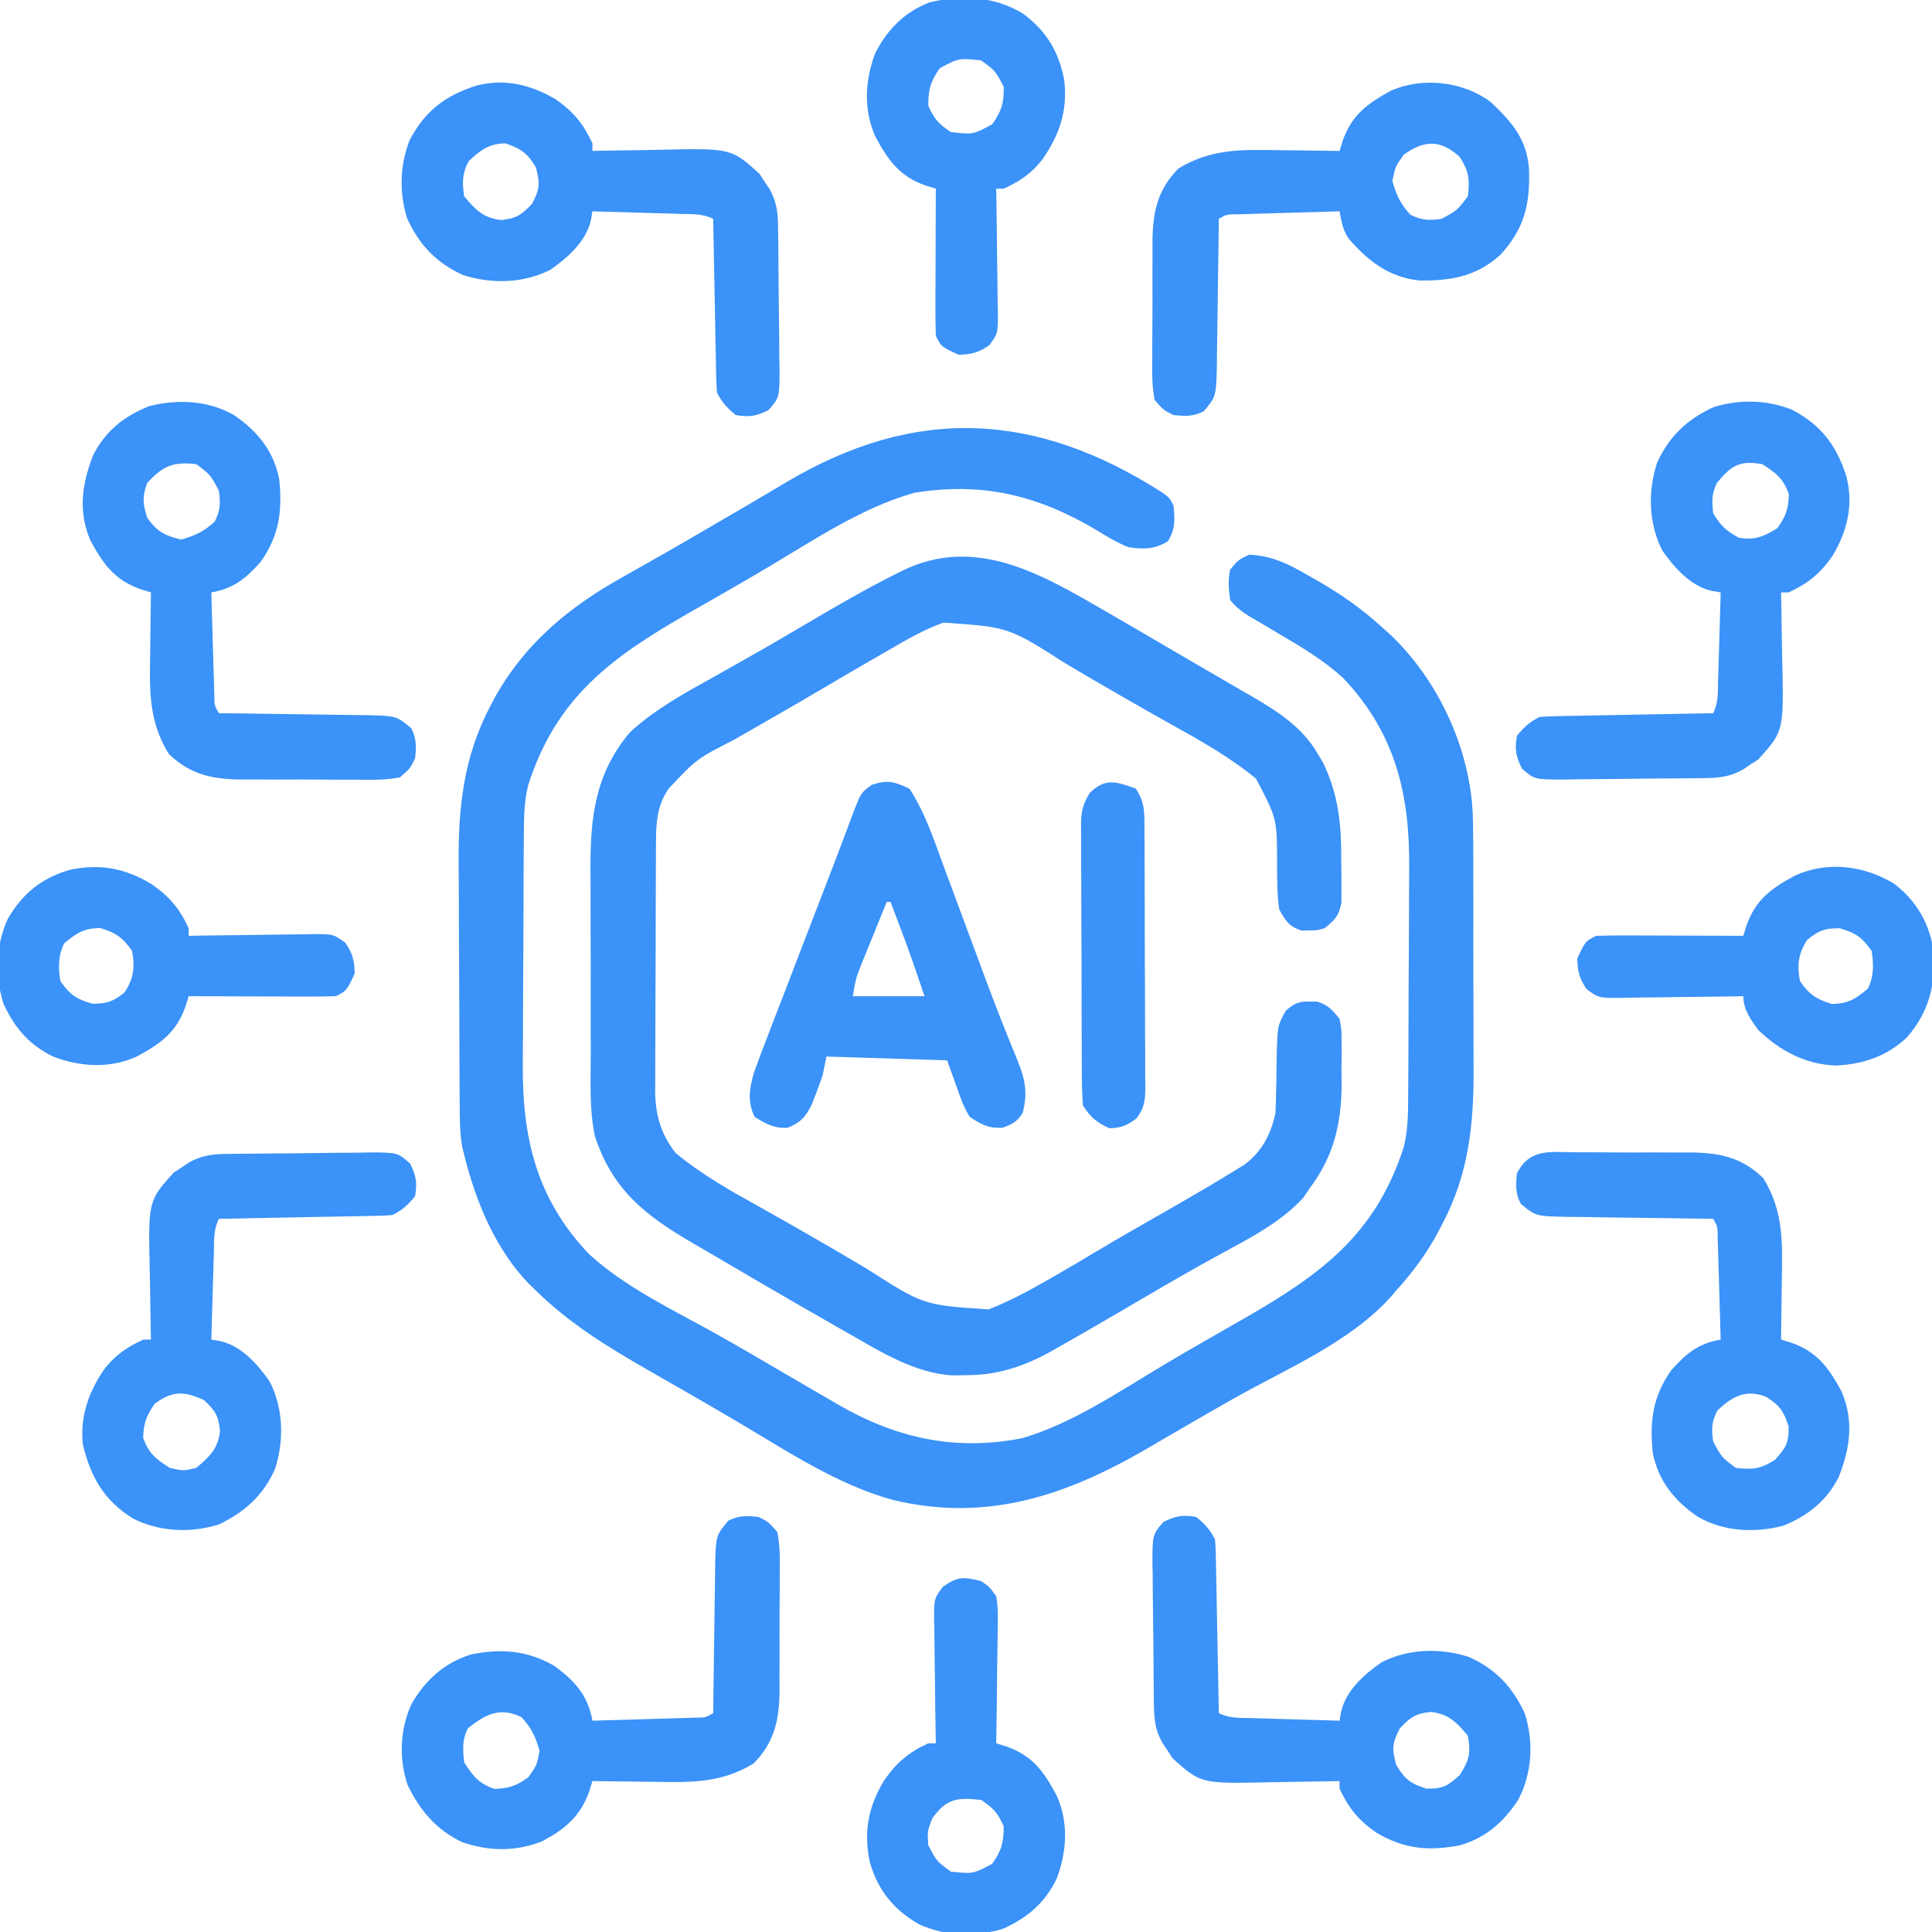<?xml version="1.0" encoding="UTF-8"?>
<svg version="1.1" xmlns="http://www.w3.org/2000/svg" width="512" height="512">
<path d="M0 0 C1.941 1.445 1.941 1.445 2.941 3.445 C3.293 7.244 3.468 9.589 1.441 12.883 C-2.03 15.052 -5.117 15.06 -9.059 14.445 C-12.192 13.17 -14.996 11.467 -17.871 9.695 C-33.324 0.625 -47.788 -2.841 -65.668 0.023 C-79.435 3.867 -91.999 12.305 -104.188 19.566 C-111.311 23.799 -118.515 27.895 -125.711 32.004 C-146.09 43.703 -160.614 54.25 -168.059 77.445 C-169.17 81.846 -169.22 86.174 -169.236 90.685 C-169.242 91.502 -169.249 92.319 -169.256 93.161 C-169.275 95.859 -169.287 98.556 -169.297 101.254 C-169.301 102.181 -169.305 103.107 -169.309 104.062 C-169.33 108.974 -169.344 113.885 -169.354 118.797 C-169.365 123.836 -169.399 128.876 -169.439 133.916 C-169.465 137.818 -169.473 141.721 -169.477 145.624 C-169.482 147.48 -169.493 149.335 -169.512 151.191 C-169.698 170.84 -165.948 187.159 -151.914 201.836 C-142.193 210.719 -129.642 216.58 -118.223 222.969 C-111.954 226.486 -105.756 230.117 -99.559 233.758 C-95.729 235.994 -91.896 238.223 -88.059 240.445 C-87.295 240.888 -86.531 241.332 -85.744 241.788 C-70.295 250.672 -54.798 254.041 -37.121 250.57 C-23.875 246.673 -11.64 238.325 0.141 231.289 C7.237 227.061 14.421 222.982 21.594 218.886 C41.973 207.188 56.497 196.641 63.941 173.445 C65.053 169.045 65.103 164.717 65.118 160.205 C65.128 158.98 65.128 158.98 65.138 157.729 C65.158 155.032 65.17 152.334 65.18 149.637 C65.184 148.71 65.188 147.783 65.192 146.828 C65.213 141.917 65.227 137.005 65.237 132.094 C65.248 127.054 65.282 122.015 65.322 116.975 C65.348 113.072 65.356 109.169 65.36 105.267 C65.365 103.411 65.376 101.555 65.395 99.7 C65.581 80.037 61.808 63.82 47.848 49.082 C42.7 44.412 36.919 40.95 30.941 37.445 C29.045 36.321 27.149 35.196 25.254 34.07 C24.487 33.629 23.72 33.189 22.93 32.734 C20.931 31.438 19.428 30.309 17.941 28.445 C17.548 25.35 17.318 23.402 17.941 20.445 C20.004 17.883 20.004 17.883 22.941 16.445 C29.125 16.692 33.519 18.996 38.754 22.008 C39.548 22.458 40.342 22.909 41.16 23.373 C47.227 26.883 52.758 30.706 57.941 35.445 C58.995 36.379 58.995 36.379 60.07 37.332 C72.893 49.327 81.389 67.432 82.232 84.983 C82.39 90.28 82.386 95.576 82.375 100.875 C82.38 102.838 82.385 104.802 82.391 106.765 C82.4 110.861 82.397 114.958 82.387 119.054 C82.376 124.264 82.396 129.473 82.425 134.683 C82.444 138.733 82.443 142.782 82.438 146.832 C82.438 148.751 82.444 150.67 82.456 152.589 C82.538 167.249 81.19 180.556 74.191 193.758 C73.678 194.753 73.678 194.753 73.155 195.767 C70.069 201.561 66.367 206.594 61.941 211.445 C61.424 212.054 60.908 212.662 60.375 213.289 C49.481 225.302 32.456 232.376 18.504 240.28 C14.245 242.696 10.002 245.14 5.77 247.602 C5.191 247.937 4.613 248.273 4.017 248.619 C1.282 250.208 -1.451 251.8 -4.181 253.397 C-25.555 265.808 -46.55 272.918 -71.434 266.945 C-86.271 262.864 -99.474 253.998 -112.594 246.25 C-117.044 243.623 -121.509 241.024 -125.992 238.453 C-126.568 238.122 -127.145 237.791 -127.739 237.451 C-130.513 235.859 -133.288 234.269 -136.066 232.683 C-146.944 226.438 -157.069 220.265 -166.059 211.445 C-166.998 210.542 -166.998 210.542 -167.957 209.621 C-176.844 200.352 -182.028 187.74 -185.059 175.445 C-185.234 174.74 -185.41 174.034 -185.591 173.307 C-186.215 169.489 -186.223 165.712 -186.236 161.854 C-186.242 161 -186.249 160.145 -186.256 159.265 C-186.275 156.442 -186.287 153.62 -186.297 150.797 C-186.301 149.827 -186.305 148.858 -186.309 147.859 C-186.33 142.719 -186.344 137.58 -186.354 132.44 C-186.365 127.167 -186.399 121.895 -186.439 116.622 C-186.465 112.538 -186.473 108.454 -186.477 104.37 C-186.482 102.429 -186.493 100.487 -186.512 98.546 C-186.648 83.515 -185.229 69.982 -178.059 56.445 C-177.64 55.649 -177.221 54.852 -176.789 54.031 C-168.798 39.81 -157.09 30.211 -143.059 22.383 C-141.324 21.399 -139.59 20.415 -137.856 19.431 C-136.674 18.759 -135.491 18.09 -134.307 17.421 C-128.377 14.071 -122.498 10.637 -116.621 7.195 C-114.647 6.046 -112.673 4.896 -110.699 3.746 C-107.051 1.618 -103.417 -0.531 -99.793 -2.699 C-65.343 -23.204 -33.399 -21.403 0 0 Z " fill="#3b92f8" transform="translate(308.059,130.555)"/>
<path d="M0 0 C0.926 0.535 1.851 1.07 2.805 1.621 C8.858 5.123 14.894 8.654 20.923 12.198 C24.001 14.001 27.088 15.789 30.176 17.574 C32.138 18.716 34.1 19.858 36.062 21 C36.96 21.515 37.858 22.031 38.782 22.562 C45.693 26.604 52.164 30.733 56.25 37.812 C56.709 38.582 57.168 39.352 57.641 40.145 C61.821 48.926 62.493 56.596 62.438 66.312 C62.457 67.574 62.477 68.835 62.498 70.135 C62.497 71.949 62.497 71.949 62.496 73.801 C62.498 74.896 62.5 75.99 62.502 77.118 C61.887 80.647 60.778 81.814 58 84 C56 84.566 56 84.566 54 84.562 C53.01 84.595 53.01 84.595 52 84.629 C48.596 83.558 47.738 82.119 46 79 C45.441 75.066 45.44 71.156 45.438 67.188 C45.44 54.982 45.44 54.982 39.875 44.375 C32.981 38.68 25.233 34.327 17.438 30 C8.026 24.736 -1.306 19.352 -10.578 13.846 C-25.733 4.174 -25.733 4.174 -43 3 C-47.986 4.797 -52.439 7.341 -57 10 C-57.84 10.483 -58.681 10.966 -59.547 11.464 C-64.53 14.33 -69.494 17.228 -74.445 20.148 C-78.988 22.826 -83.545 25.476 -88.117 28.102 C-88.705 28.439 -89.292 28.777 -89.898 29.125 C-92.746 30.761 -95.595 32.394 -98.446 34.025 C-108.369 39.105 -108.369 39.105 -115.812 47 C-116.211 47.66 -116.609 48.32 -117.02 49 C-119.171 53.389 -119.153 57.676 -119.161 62.487 C-119.166 63.236 -119.171 63.984 -119.176 64.756 C-119.191 67.228 -119.198 69.7 -119.203 72.172 C-119.209 73.896 -119.215 75.62 -119.22 77.344 C-119.231 80.958 -119.237 84.573 -119.24 88.188 C-119.246 92.805 -119.27 97.423 -119.298 102.04 C-119.317 105.602 -119.322 109.164 -119.324 112.727 C-119.327 114.428 -119.335 116.13 -119.348 117.831 C-119.365 120.219 -119.363 122.607 -119.356 124.995 C-119.366 125.689 -119.375 126.384 -119.384 127.099 C-119.331 133.386 -117.83 138.74 -113.875 143.625 C-106.981 149.32 -99.233 153.673 -91.438 158 C-82.026 163.264 -72.694 168.648 -63.422 174.154 C-48.259 183.884 -48.259 183.884 -31 185 C-25.384 182.803 -20.216 180.009 -15 177 C-14.355 176.631 -13.71 176.262 -13.045 175.881 C-9.646 173.925 -6.271 171.93 -2.906 169.914 C4.221 165.655 11.443 161.558 18.652 157.441 C23.84 154.463 29 151.442 34.094 148.305 C35.4 147.502 35.4 147.502 36.732 146.683 C41.374 143.238 43.843 138.582 45 133 C45.1 131.18 45.154 129.358 45.176 127.535 C45.2 126.488 45.223 125.44 45.248 124.361 C45.291 122.166 45.322 119.971 45.342 117.775 C45.552 109.803 45.552 109.803 47.793 105.781 C50.122 103.902 51.051 103.34 54 103.438 C54.66 103.436 55.32 103.435 56 103.434 C58.92 104.26 60.096 105.658 62 108 C62.518 110.85 62.518 110.85 62.531 114.129 C62.539 115.93 62.539 115.93 62.547 117.768 C62.531 119.02 62.516 120.272 62.5 121.562 C62.523 123.4 62.523 123.4 62.547 125.275 C62.502 135.762 60.439 144.549 54 153 C53.196 154.207 53.196 154.207 52.375 155.438 C46.074 162.236 37.629 166.42 29.582 170.815 C22.983 174.424 16.486 178.192 10 182 C2.708 186.266 -4.583 190.531 -11.938 194.688 C-12.628 195.085 -13.318 195.483 -14.029 195.893 C-21.415 200.029 -28.374 202.429 -36.875 202.438 C-38.151 202.457 -39.427 202.476 -40.742 202.496 C-50.564 201.81 -59.35 196.426 -67.688 191.625 C-68.761 191.015 -69.835 190.405 -70.941 189.777 C-74.301 187.862 -77.652 185.934 -81 184 C-82.609 183.072 -82.609 183.072 -84.25 182.125 C-90.304 178.626 -96.343 175.099 -102.368 171.548 C-104.771 170.135 -107.179 168.732 -109.59 167.332 C-121.997 160.087 -130.707 153.318 -135.351 139.067 C-136.865 131.914 -136.449 124.415 -136.434 117.133 C-136.438 115.289 -136.443 113.445 -136.449 111.601 C-136.458 107.746 -136.456 103.891 -136.446 100.037 C-136.435 95.122 -136.455 90.208 -136.484 85.294 C-136.502 81.488 -136.502 77.682 -136.496 73.876 C-136.496 72.066 -136.502 70.255 -136.515 68.444 C-136.596 54.684 -135.3 42.925 -126 32 C-119.43 25.977 -111.678 21.749 -103.938 17.438 C-101.44 16.033 -98.945 14.624 -96.449 13.215 C-95.823 12.863 -95.197 12.51 -94.553 12.147 C-89.423 9.255 -84.345 6.281 -79.275 3.286 C-71.534 -1.285 -63.789 -5.784 -55.75 -9.812 C-55.112 -10.132 -54.474 -10.452 -53.817 -10.781 C-34.392 -20.253 -16.805 -9.734 0 0 Z " fill="#3b92f8" transform="translate(293,162)"/>
<path d="M0 0 C7.793 4.118 11.824 9.437 14.469 17.805 C16.347 25.34 14.689 32.04 10.836 38.648 C7.546 43.381 4.354 46.024 -0.875 48.438 C-1.535 48.438 -2.195 48.438 -2.875 48.438 C-2.844 49.813 -2.844 49.813 -2.812 51.216 C-2.743 54.664 -2.693 58.112 -2.655 61.56 C-2.635 63.044 -2.608 64.528 -2.573 66.011 C-2.134 85.186 -2.134 85.186 -8.91 92.691 C-9.914 93.339 -9.914 93.339 -10.938 94 C-11.609 94.455 -12.281 94.91 -12.973 95.379 C-16.321 97.242 -19.076 97.576 -22.834 97.63 C-23.842 97.646 -24.85 97.662 -25.888 97.679 C-30.482 97.724 -35.077 97.765 -39.671 97.788 C-42.097 97.804 -44.523 97.832 -46.948 97.87 C-50.444 97.924 -53.938 97.946 -57.434 97.961 C-59.062 97.995 -59.062 97.995 -60.723 98.03 C-68.22 98.008 -68.22 98.008 -71.559 95.096 C-73.164 91.853 -73.483 90.01 -72.875 86.438 C-71.008 84.135 -69.519 82.759 -66.875 81.438 C-65.395 81.32 -63.91 81.261 -62.425 81.232 C-61.504 81.212 -60.584 81.192 -59.635 81.172 C-58.639 81.155 -57.643 81.138 -56.617 81.121 C-55.599 81.1 -54.581 81.08 -53.532 81.058 C-50.271 80.993 -47.011 80.934 -43.75 80.875 C-41.543 80.832 -39.336 80.788 -37.129 80.744 C-31.711 80.637 -26.293 80.535 -20.875 80.438 C-19.425 77.538 -19.654 74.914 -19.559 71.68 C-19.538 71.017 -19.517 70.354 -19.496 69.67 C-19.43 67.551 -19.371 65.432 -19.312 63.312 C-19.269 61.876 -19.226 60.44 -19.182 59.004 C-19.075 55.482 -18.973 51.96 -18.875 48.438 C-19.652 48.304 -20.429 48.171 -21.23 48.033 C-26.825 46.773 -31.149 41.917 -34.344 37.328 C-37.992 30.188 -38.208 21.72 -35.75 14.125 C-32.578 7.08 -27.735 2.512 -20.719 -0.68 C-13.89 -2.8 -6.667 -2.612 0 0 Z M-19.875 19.438 C-21.302 22.291 -21.185 24.272 -20.875 27.438 C-18.952 30.691 -17.396 32.16 -14.062 33.938 C-9.71 34.62 -7.62 33.698 -3.875 31.438 C-1.598 28.235 -0.892 26.295 -0.812 22.375 C-2.298 18.267 -4.203 16.75 -7.875 14.438 C-13.842 13.391 -16.133 14.815 -19.875 19.438 Z " fill="#3b92f8" transform="translate(474.875,108.562)"/>
<path d="M0 0 C4.733 3.29 7.376 6.482 9.789 11.711 C9.789 12.371 9.789 13.031 9.789 13.711 C10.706 13.69 11.623 13.669 12.568 13.647 C16.016 13.579 19.463 13.529 22.912 13.491 C24.395 13.471 25.879 13.444 27.363 13.409 C46.538 12.97 46.538 12.97 54.043 19.746 C54.475 20.415 54.907 21.084 55.352 21.773 C55.807 22.445 56.262 23.117 56.73 23.809 C58.593 27.157 58.927 29.912 58.982 33.67 C58.998 34.678 59.014 35.686 59.031 36.724 C59.075 41.318 59.116 45.913 59.139 50.507 C59.156 52.933 59.183 55.359 59.221 57.784 C59.276 61.28 59.298 64.774 59.312 68.27 C59.335 69.355 59.358 70.441 59.381 71.559 C59.36 79.056 59.36 79.056 56.448 82.395 C53.204 84 51.361 84.319 47.789 83.711 C45.486 81.844 44.111 80.354 42.789 77.711 C42.671 76.231 42.612 74.746 42.584 73.261 C42.554 71.88 42.554 71.88 42.523 70.471 C42.507 69.475 42.49 68.479 42.473 67.453 C42.452 66.435 42.431 65.417 42.41 64.368 C42.344 61.107 42.285 57.847 42.227 54.586 C42.183 52.379 42.14 50.172 42.096 47.965 C41.988 42.547 41.887 37.129 41.789 31.711 C38.89 30.261 36.266 30.49 33.031 30.395 C32.037 30.363 32.037 30.363 31.022 30.332 C28.903 30.266 26.783 30.207 24.664 30.148 C23.228 30.105 21.792 30.062 20.355 30.018 C16.833 29.91 13.311 29.809 9.789 29.711 C9.656 30.488 9.522 31.265 9.385 32.066 C8.125 37.661 3.268 41.985 -1.32 45.18 C-8.461 48.828 -16.929 49.044 -24.523 46.586 C-31.568 43.414 -36.137 38.571 -39.328 31.555 C-41.448 24.725 -41.261 17.503 -38.648 10.836 C-34.53 3.043 -29.211 -0.988 -20.844 -3.633 C-13.309 -5.511 -6.608 -3.853 0 0 Z M-23.023 16.461 C-24.774 19.779 -24.729 22.017 -24.211 25.711 C-21.233 29.316 -19.089 31.502 -14.398 32.023 C-10.383 31.63 -8.969 30.622 -6.211 27.711 C-4.152 23.85 -4.057 22.279 -5.211 18.023 C-7.507 14.22 -9.072 13.177 -13.211 11.711 C-17.524 11.711 -19.966 13.509 -23.023 16.461 Z " fill="#3b92f8" transform="translate(147.211,26.289)"/>
<path d="M0 0 C2.303 1.867 3.678 3.356 5 6 C5.118 7.48 5.177 8.965 5.205 10.45 C5.225 11.371 5.245 12.291 5.266 13.24 C5.282 14.236 5.299 15.232 5.316 16.258 C5.337 17.276 5.358 18.294 5.379 19.343 C5.445 22.604 5.504 25.864 5.562 29.125 C5.606 31.332 5.649 33.539 5.693 35.746 C5.801 41.164 5.902 46.582 6 52 C8.899 53.45 11.523 53.221 14.758 53.316 C15.421 53.337 16.084 53.358 16.767 53.379 C18.886 53.445 21.006 53.504 23.125 53.562 C24.561 53.606 25.997 53.649 27.434 53.693 C30.956 53.8 34.478 53.902 38 54 C38.133 53.223 38.267 52.446 38.404 51.645 C39.664 46.05 44.521 41.726 49.109 38.531 C56.25 34.883 64.718 34.667 72.312 37.125 C79.358 40.297 83.926 45.14 87.117 52.156 C89.485 59.783 89.035 67.899 85.328 75 C81.398 80.918 76.891 84.933 70 87 C61.64 88.626 55.174 88.047 47.805 83.707 C43.053 80.437 40.414 77.23 38 72 C38 71.34 38 70.68 38 70 C37.083 70.021 36.166 70.042 35.221 70.063 C31.773 70.132 28.326 70.182 24.877 70.22 C23.394 70.24 21.91 70.267 20.426 70.302 C1.251 70.741 1.251 70.741 -6.254 63.965 C-6.686 63.296 -7.118 62.627 -7.562 61.938 C-8.245 60.93 -8.245 60.93 -8.941 59.902 C-10.804 56.554 -11.138 53.799 -11.193 50.041 C-11.209 49.033 -11.225 48.025 -11.242 46.987 C-11.286 42.393 -11.327 37.798 -11.35 33.204 C-11.367 30.778 -11.394 28.352 -11.432 25.927 C-11.487 22.431 -11.509 18.937 -11.523 15.441 C-11.546 14.356 -11.569 13.27 -11.592 12.152 C-11.571 4.655 -11.571 4.655 -8.659 1.316 C-5.415 -0.289 -3.572 -0.608 0 0 Z M54 56 C51.941 59.86 51.846 61.432 53 65.688 C55.331 69.547 56.725 70.659 61 72 C65.324 72.088 66.657 71.313 69.875 68.375 C72.37 64.412 72.835 62.593 72 58 C69.022 54.395 66.878 52.209 62.188 51.688 C58.172 52.081 56.758 53.089 54 56 Z " fill="#3b92f8" transform="translate(317,402)"/>
<path d="M0 0 C2.66 1.315 2.66 1.315 5 4 C5.759 7.748 5.676 11.453 5.629 15.266 C5.631 16.373 5.634 17.48 5.636 18.621 C5.635 20.965 5.622 23.308 5.597 25.652 C5.563 29.223 5.576 32.792 5.596 36.363 C5.589 38.643 5.579 40.923 5.566 43.203 C5.574 44.796 5.574 44.796 5.581 46.42 C5.462 54.042 4.162 59.75 -1.25 65.312 C-10.097 70.741 -18.486 70.362 -28.5 70.188 C-30.005 70.172 -31.51 70.159 -33.016 70.146 C-36.677 70.114 -40.339 70.062 -44 70 C-44.287 70.927 -44.575 71.854 -44.871 72.809 C-47.186 79.352 -51.449 82.929 -57.48 86.02 C-64.513 88.756 -71.564 88.617 -78.645 86.141 C-85.474 82.834 -89.765 77.728 -93 71 C-95.313 64.06 -95.014 56.201 -91.938 49.562 C-88.277 43.229 -83.318 38.732 -76.293 36.477 C-68.336 34.823 -61.376 35.338 -54.266 39.375 C-48.735 43.342 -45.194 47.264 -44 54 C-39.764 53.882 -35.528 53.758 -31.292 53.628 C-29.851 53.584 -28.41 53.543 -26.968 53.503 C-24.898 53.445 -22.828 53.381 -20.758 53.316 C-18.888 53.261 -18.888 53.261 -16.981 53.205 C-14.074 53.197 -14.074 53.197 -12 52 C-11.991 51.152 -11.991 51.152 -11.982 50.287 C-11.918 44.398 -11.834 38.51 -11.738 32.621 C-11.704 30.424 -11.676 28.228 -11.654 26.031 C-11.62 22.87 -11.568 19.711 -11.512 16.551 C-11.505 15.57 -11.499 14.59 -11.492 13.58 C-11.307 4.95 -11.307 4.95 -8 1 C-5.147 -0.427 -3.165 -0.31 0 0 Z M-77 56 C-78.575 59.149 -78.348 61.52 -78 65 C-75.688 68.672 -74.171 70.577 -70.062 72.062 C-66.143 71.983 -64.202 71.277 -61 69 C-58.748 65.828 -58.748 65.828 -58 62 C-59.055 58.276 -60.17 55.887 -62.812 53.062 C-68.516 50.292 -72.305 52.288 -77 56 Z " fill="#3b92f8" transform="translate(201,402)"/>
<path d="M0 0 C6.193 4.197 10.524 9.511 12 17 C12.866 25.434 12.005 32.022 7 39 C2.983 43.438 -0.071 45.949 -6 47 C-5.882 51.236 -5.758 55.472 -5.628 59.708 C-5.584 61.149 -5.543 62.59 -5.503 64.032 C-5.445 66.102 -5.381 68.172 -5.316 70.242 C-5.261 72.112 -5.261 72.112 -5.205 74.019 C-5.197 76.926 -5.197 76.926 -4 79 C-3.152 79.009 -3.152 79.009 -2.287 79.018 C3.602 79.082 9.49 79.166 15.379 79.262 C17.576 79.296 19.772 79.324 21.969 79.346 C25.13 79.38 28.289 79.432 31.449 79.488 C32.43 79.495 33.41 79.501 34.42 79.508 C43.05 79.693 43.05 79.693 47 83 C48.427 85.853 48.31 87.835 48 91 C46.685 93.66 46.685 93.66 44 96 C40.252 96.759 36.547 96.676 32.734 96.629 C31.627 96.631 30.52 96.634 29.379 96.636 C27.035 96.635 24.692 96.622 22.348 96.597 C18.777 96.563 15.208 96.576 11.637 96.596 C9.357 96.589 7.077 96.579 4.797 96.566 C3.204 96.574 3.204 96.574 1.58 96.581 C-6.042 96.462 -11.75 95.162 -17.312 89.75 C-22.741 80.903 -22.362 72.514 -22.188 62.5 C-22.172 60.995 -22.159 59.49 -22.146 57.984 C-22.114 54.323 -22.062 50.661 -22 47 C-22.927 46.713 -23.854 46.425 -24.809 46.129 C-31.648 43.71 -34.679 39.422 -38.02 33.281 C-41.337 25.563 -40.311 18.276 -37.32 10.652 C-34.155 4.294 -29.079 0.252 -22.523 -2.344 C-15.008 -4.298 -6.803 -3.908 0 0 Z M-23 18 C-24.336 21.694 -24.174 23.445 -23 27.188 C-20.359 30.901 -18.407 31.898 -14 33 C-10.276 31.945 -7.887 30.83 -5.062 28.188 C-3.598 25.173 -3.535 23.323 -4 20 C-6.276 15.775 -6.276 15.775 -10 13 C-16.093 12.297 -18.862 13.468 -23 18 Z " fill="#3b92f8" transform="translate(62,110)"/>
<path d="M0 0 C1.661 -0.004 1.661 -0.004 3.356 -0.007 C5.699 -0.006 8.043 0.007 10.386 0.032 C13.958 0.066 17.526 0.053 21.098 0.033 C23.378 0.04 25.658 0.05 27.938 0.062 C29.53 0.055 29.53 0.055 31.155 0.047 C38.776 0.167 44.484 1.467 50.047 6.879 C55.475 15.725 55.097 24.115 54.922 34.129 C54.907 35.634 54.893 37.139 54.881 38.645 C54.848 42.306 54.796 45.968 54.734 49.629 C56.125 50.06 56.125 50.06 57.543 50.5 C64.382 52.919 67.413 57.207 70.754 63.348 C74.071 71.066 73.045 78.353 70.055 85.977 C66.889 92.335 61.813 96.377 55.258 98.973 C47.742 100.927 39.537 100.537 32.734 96.629 C26.541 92.432 22.21 87.118 20.734 79.629 C19.869 71.194 20.729 64.607 25.734 57.629 C29.751 53.191 32.806 50.68 38.734 49.629 C38.616 45.393 38.492 41.157 38.362 36.921 C38.319 35.48 38.277 34.039 38.237 32.597 C38.179 30.527 38.116 28.457 38.051 26.387 C37.996 24.517 37.996 24.517 37.94 22.61 C37.931 19.703 37.931 19.703 36.734 17.629 C36.169 17.623 35.604 17.617 35.022 17.611 C29.133 17.547 23.244 17.463 17.356 17.366 C15.159 17.333 12.962 17.305 10.765 17.282 C7.605 17.249 4.445 17.197 1.285 17.141 C0.305 17.134 -0.676 17.128 -1.686 17.121 C-10.315 16.936 -10.315 16.936 -14.266 13.629 C-15.692 10.776 -15.576 8.794 -15.266 5.629 C-11.969 -1.037 -6.582 -0.082 0 0 Z M37.859 68.441 C36.31 71.453 36.265 73.274 36.734 76.629 C39.01 80.854 39.01 80.854 42.734 83.629 C47.232 84.148 49.23 83.946 53.109 81.504 C56.047 78.286 56.823 76.952 56.734 72.629 C55.375 68.55 54.362 67.013 50.672 64.754 C45.473 62.763 41.82 64.613 37.859 68.441 Z " fill="#3b92f8" transform="translate(417.266,305.371)"/>
<path d="M0 0 C1.008 -0.016 2.016 -0.032 3.054 -0.049 C7.649 -0.093 12.243 -0.134 16.837 -0.157 C19.263 -0.174 21.689 -0.201 24.115 -0.239 C27.61 -0.294 31.104 -0.316 34.6 -0.331 C36.228 -0.365 36.228 -0.365 37.889 -0.399 C45.387 -0.378 45.387 -0.378 48.725 2.534 C50.331 5.778 50.649 7.621 50.041 11.193 C48.174 13.496 46.685 14.871 44.041 16.193 C42.561 16.311 41.076 16.37 39.592 16.398 C38.671 16.418 37.75 16.438 36.801 16.459 C35.805 16.475 34.809 16.492 33.783 16.509 C32.256 16.54 32.256 16.54 30.698 16.572 C27.438 16.638 24.177 16.697 20.916 16.755 C18.709 16.799 16.502 16.842 14.295 16.886 C8.877 16.993 3.459 17.095 -1.959 17.193 C-3.408 20.092 -3.18 22.716 -3.275 25.951 C-3.296 26.614 -3.317 27.277 -3.338 27.96 C-3.404 30.079 -3.462 32.198 -3.521 34.318 C-3.564 35.754 -3.608 37.19 -3.652 38.626 C-3.759 42.148 -3.86 45.671 -3.959 49.193 C-3.182 49.326 -2.404 49.46 -1.604 49.597 C3.991 50.857 8.315 55.714 11.51 60.302 C15.158 67.443 15.374 75.911 12.916 83.505 C9.788 90.537 4.875 94.903 -1.959 98.193 C-9.471 100.549 -17.95 100.146 -24.927 96.505 C-32.451 91.644 -35.803 85.842 -37.959 77.193 C-38.864 69.692 -36.468 63.007 -32.209 56.88 C-29.231 53.15 -26.278 51.186 -21.959 49.193 C-21.299 49.193 -20.639 49.193 -19.959 49.193 C-19.98 48.276 -20.001 47.359 -20.022 46.414 C-20.091 42.966 -20.141 39.519 -20.178 36.07 C-20.198 34.586 -20.226 33.103 -20.26 31.619 C-20.7 12.444 -20.7 12.444 -13.924 4.939 C-13.255 4.507 -12.586 4.075 -11.896 3.63 C-11.225 3.175 -10.553 2.72 -9.861 2.251 C-6.513 0.388 -3.757 0.054 0 0 Z M-18.959 66.193 C-21.162 69.391 -21.942 71.373 -22.021 75.255 C-20.535 79.363 -18.631 80.881 -14.959 83.193 C-11.416 84.026 -11.416 84.026 -7.959 83.193 C-4.354 80.215 -2.167 78.071 -1.646 73.38 C-2.043 69.336 -2.984 67.939 -5.959 65.193 C-11.279 62.828 -14.2 62.732 -18.959 66.193 Z " fill="#3b92f8" transform="translate(59.959,305.807)"/>
<path d="M0 0 C5.645 5.274 9.614 9.87 10.207 17.754 C10.52 27.022 9.011 33.563 2.68 40.461 C-3.673 46.282 -10.477 47.438 -18.832 47.336 C-26.979 46.472 -32.527 42.126 -37.723 36.062 C-39.181 33.707 -39.52 31.707 -40 29 C-44.236 29.118 -48.472 29.242 -52.708 29.372 C-54.149 29.416 -55.59 29.457 -57.032 29.497 C-59.102 29.555 -61.172 29.619 -63.242 29.684 C-64.489 29.72 -65.735 29.757 -67.019 29.795 C-69.926 29.803 -69.926 29.803 -72 31 C-72.006 31.565 -72.012 32.13 -72.018 32.713 C-72.082 38.602 -72.166 44.49 -72.262 50.379 C-72.296 52.576 -72.324 54.772 -72.346 56.969 C-72.38 60.13 -72.432 63.289 -72.488 66.449 C-72.498 67.92 -72.498 67.92 -72.508 69.42 C-72.693 78.05 -72.693 78.05 -76 82 C-78.853 83.427 -80.835 83.31 -84 83 C-86.66 81.685 -86.66 81.685 -89 79 C-89.759 75.252 -89.676 71.547 -89.629 67.734 C-89.631 66.627 -89.634 65.52 -89.636 64.379 C-89.635 62.035 -89.622 59.692 -89.597 57.348 C-89.563 53.777 -89.576 50.208 -89.596 46.637 C-89.589 44.357 -89.579 42.077 -89.566 39.797 C-89.571 38.735 -89.576 37.673 -89.581 36.58 C-89.462 28.958 -88.162 23.25 -82.75 17.688 C-73.903 12.259 -65.514 12.638 -55.5 12.812 C-53.995 12.828 -52.49 12.841 -50.984 12.854 C-47.323 12.886 -43.661 12.938 -40 13 C-39.713 12.073 -39.425 11.146 -39.129 10.191 C-36.71 3.352 -32.422 0.321 -26.281 -3.02 C-17.896 -6.623 -7.324 -5.459 0 0 Z M-23 14 C-25.252 17.172 -25.252 17.172 -26 21 C-24.945 24.724 -23.83 27.113 -21.188 29.938 C-18.173 31.402 -16.323 31.465 -13 31 C-8.775 28.724 -8.775 28.724 -6 25 C-5.481 20.502 -5.682 18.504 -8.125 14.625 C-13.213 9.979 -17.412 10.026 -23 14 Z " fill="#3b92f8" transform="translate(395,27)"/>
<path d="M0 0 C4.126 6.257 6.571 13.738 9.145 20.738 C9.518 21.74 9.891 22.741 10.276 23.773 C11.46 26.951 12.637 30.132 13.812 33.312 C14.975 36.441 16.139 39.57 17.303 42.697 C18.07 44.76 18.834 46.824 19.596 48.889 C21.465 53.946 23.376 58.978 25.392 63.978 C25.77 64.927 26.148 65.876 26.537 66.854 C27.248 68.633 27.972 70.407 28.711 72.174 C30.705 77.194 31.408 80.589 30 86 C28.431 88.354 27.327 88.876 24.688 89.875 C20.914 90.051 19.159 89.064 16 87 C14.461 84.569 13.553 82.026 12.625 79.312 C11.759 76.899 10.893 74.486 10 72 C-0.56 71.67 -11.12 71.34 -22 71 C-22.33 72.65 -22.66 74.3 -23 76 C-23.582 77.724 -24.207 79.433 -24.875 81.125 C-25.202 81.973 -25.53 82.821 -25.867 83.695 C-27.461 86.938 -28.927 88.594 -32.312 89.875 C-35.928 90.043 -37.953 88.87 -41 87 C-42.983 83.035 -42.404 79.369 -41.19 75.254 C-39.996 71.899 -38.729 68.579 -37.434 65.262 C-36.956 64.015 -36.48 62.768 -36.004 61.52 C-34.75 58.237 -33.481 54.959 -32.21 51.682 C-30.943 48.41 -29.69 45.134 -28.436 41.857 C-26.511 36.834 -24.574 31.814 -22.628 26.798 C-21.008 22.619 -19.404 18.434 -17.829 14.237 C-17.51 13.394 -17.191 12.551 -16.862 11.683 C-16.292 10.175 -15.727 8.665 -15.17 7.152 C-12.87 1.111 -12.87 1.111 -10 -1 C-5.778 -2.407 -4.036 -1.879 0 0 Z M-6 30 C-7.32 33.226 -8.629 36.456 -9.938 39.688 C-10.497 41.056 -10.497 41.056 -11.068 42.451 C-11.605 43.781 -11.605 43.781 -12.152 45.137 C-12.482 45.948 -12.812 46.76 -13.152 47.596 C-14.199 50.385 -14.199 50.385 -15 55 C-8.73 55 -2.46 55 4 55 C2.031 49.093 0.02 43.253 -2.188 37.438 C-2.46 36.715 -2.733 35.992 -3.014 35.248 C-3.674 33.498 -4.337 31.749 -5 30 C-5.33 30 -5.66 30 -6 30 Z " fill="#3b92f8" transform="translate(241,209)"/>
<path d="M0 0 C6.272 4.563 9.588 9.942 11.121 17.543 C12.125 25.731 10.012 32.08 5.371 38.793 C2.394 42.574 -0.524 44.533 -4.879 46.543 C-5.539 46.543 -6.199 46.543 -6.879 46.543 C-6.858 47.703 -6.837 48.864 -6.815 50.06 C-6.743 54.368 -6.697 58.677 -6.659 62.986 C-6.639 64.85 -6.612 66.714 -6.577 68.579 C-6.529 71.26 -6.506 73.94 -6.488 76.621 C-6.468 77.454 -6.447 78.286 -6.426 79.144 C-6.423 84.925 -6.423 84.925 -8.72 88.042 C-11.54 90.003 -13.446 90.473 -16.879 90.543 C-21.444 88.413 -21.444 88.413 -22.879 85.543 C-22.966 82.626 -22.994 79.733 -22.977 76.816 C-22.975 75.954 -22.974 75.091 -22.972 74.202 C-22.967 71.44 -22.954 68.679 -22.941 65.918 C-22.936 64.048 -22.932 62.178 -22.928 60.309 C-22.917 55.72 -22.899 51.132 -22.879 46.543 C-23.806 46.256 -24.733 45.968 -25.688 45.672 C-32.573 43.236 -35.577 38.929 -38.898 32.727 C-42.075 25.652 -41.674 17.923 -38.977 10.746 C-35.839 4.448 -31.139 -0.312 -24.527 -2.828 C-15.965 -4.861 -7.658 -4.489 0 0 Z M-21.816 14.605 C-24.285 18.121 -24.879 20.257 -24.879 24.543 C-23.291 28.117 -22.163 29.354 -18.879 31.543 C-12.996 32.209 -12.996 32.209 -7.941 29.48 C-5.447 25.928 -4.803 23.884 -4.879 19.543 C-7.109 15.285 -7.109 15.285 -10.879 12.543 C-16.755 11.925 -16.755 11.925 -21.816 14.605 Z " fill="#3b92f8" transform="translate(270.879,3.457)"/>
<path d="M0 0 C4.775 3.301 7.431 6.442 9.863 11.711 C9.863 12.371 9.863 13.031 9.863 13.711 C11.604 13.68 11.604 13.68 13.38 13.647 C17.689 13.575 21.997 13.529 26.306 13.491 C28.171 13.471 30.035 13.444 31.899 13.409 C34.58 13.361 37.26 13.338 39.941 13.32 C40.774 13.3 41.606 13.279 42.464 13.258 C48.245 13.256 48.245 13.256 51.362 15.552 C53.323 18.372 53.793 20.278 53.863 23.711 C51.733 28.276 51.733 28.276 48.863 29.711 C45.946 29.798 43.053 29.826 40.137 29.809 C38.842 29.806 38.842 29.806 37.522 29.804 C34.761 29.799 32 29.786 29.238 29.773 C27.368 29.768 25.499 29.764 23.629 29.76 C19.04 29.749 14.452 29.731 9.863 29.711 C9.576 30.638 9.288 31.565 8.992 32.52 C6.557 39.405 2.249 42.409 -3.953 45.73 C-11.091 48.935 -18.778 48.47 -26.004 45.738 C-32.378 42.668 -36.343 38.029 -39.25 31.617 C-41.534 24.131 -41.314 16.358 -38.074 9.211 C-34.076 2.39 -29.076 -1.648 -21.461 -3.82 C-13.477 -5.431 -6.94 -4.187 0 0 Z M-23.137 15.711 C-24.751 18.94 -24.719 22.22 -24.137 25.711 C-21.58 29.353 -19.914 30.489 -15.637 31.711 C-11.71 31.711 -10.171 31.138 -7.137 28.711 C-4.678 25.022 -4.336 21.992 -5.137 17.711 C-7.666 14.109 -9.375 12.947 -13.574 11.648 C-17.968 11.726 -19.8 12.93 -23.137 15.711 Z " fill="#3b92f8" transform="translate(40.137,234.289)"/>
<path d="M0 0 C2.171 1.493 2.171 1.493 4 4 C4.551 6.979 4.466 9.901 4.391 12.922 C4.385 13.782 4.379 14.642 4.373 15.528 C4.351 18.269 4.301 21.009 4.25 23.75 C4.23 25.611 4.212 27.471 4.195 29.332 C4.151 33.889 4.082 38.444 4 43 C5.39 43.431 5.39 43.431 6.809 43.871 C13.694 46.307 16.698 50.614 20.02 56.816 C23.224 63.954 22.759 71.641 20.027 78.867 C16.957 85.241 12.318 89.207 5.906 92.113 C-1.58 94.397 -9.353 94.178 -16.5 90.938 C-23.321 86.939 -27.359 81.939 -29.531 74.324 C-31.142 66.34 -29.898 59.803 -25.711 52.863 C-22.41 48.088 -19.269 45.432 -14 43 C-13.34 43 -12.68 43 -12 43 C-12.021 41.84 -12.042 40.679 -12.063 39.483 C-12.136 35.175 -12.182 30.866 -12.22 26.557 C-12.24 24.693 -12.267 22.828 -12.302 20.964 C-12.35 18.283 -12.373 15.603 -12.391 12.922 C-12.411 12.089 -12.432 11.257 -12.453 10.399 C-12.455 4.598 -12.455 4.598 -10.101 1.505 C-6.315 -1.207 -4.543 -1.181 0 0 Z M-13 63 C-14.248 66.405 -14.248 66.405 -14 70 C-11.77 74.258 -11.77 74.258 -8 77 C-2.124 77.618 -2.124 77.618 2.938 74.938 C5.406 71.422 6 69.286 6 65 C4.412 61.426 3.284 60.189 0 58 C-6.238 57.296 -9.171 57.547 -13 63 Z " fill="#3b92f8" transform="translate(260,419)"/>
<path d="M0 0 C6.063 4.632 9.473 10.69 10.535 18.223 C10.893 27.108 9.31 33.843 3.48 40.656 C-1.836 45.724 -8.237 47.891 -15.508 48.191 C-23.54 47.857 -30.176 44.33 -35.945 38.816 C-37.982 36.07 -39.945 33.343 -39.945 29.816 C-41.106 29.837 -42.266 29.858 -43.462 29.88 C-47.771 29.952 -52.079 29.998 -56.388 30.036 C-58.253 30.056 -60.117 30.084 -61.981 30.118 C-64.662 30.167 -67.342 30.189 -70.023 30.207 C-70.856 30.228 -71.688 30.248 -72.546 30.27 C-78.327 30.272 -78.327 30.272 -81.444 27.976 C-83.405 25.155 -83.875 23.25 -83.945 19.816 C-81.815 15.251 -81.815 15.251 -78.945 13.816 C-76.028 13.729 -73.135 13.701 -70.219 13.719 C-68.925 13.721 -68.925 13.721 -67.604 13.723 C-64.843 13.729 -62.082 13.741 -59.32 13.754 C-57.451 13.759 -55.581 13.763 -53.711 13.768 C-49.122 13.779 -44.534 13.796 -39.945 13.816 C-39.658 12.89 -39.37 11.963 -39.074 11.008 C-36.639 4.123 -32.331 1.118 -26.129 -2.203 C-17.585 -6.039 -7.901 -4.807 0 0 Z M-22.945 14.816 C-25.404 18.505 -25.746 21.535 -24.945 25.816 C-22.416 29.418 -20.707 30.581 -16.508 31.879 C-12.114 31.802 -10.282 30.597 -6.945 27.816 C-5.331 24.588 -5.363 21.307 -5.945 17.816 C-8.502 14.175 -10.168 13.038 -14.445 11.816 C-18.372 11.816 -19.911 12.389 -22.945 14.816 Z " fill="#3b92f8" transform="translate(501.945,234.184)"/>
<path d="M0 0 C2.465 3.698 2.296 6.525 2.291 10.804 C2.301 11.995 2.301 11.995 2.311 13.21 C2.33 15.837 2.334 18.463 2.336 21.09 C2.342 22.914 2.349 24.739 2.356 26.564 C2.368 30.389 2.372 34.215 2.371 38.041 C2.37 42.945 2.398 47.848 2.432 52.752 C2.454 56.521 2.458 60.29 2.457 64.058 C2.46 65.867 2.469 67.675 2.484 69.483 C2.504 72.011 2.498 74.538 2.486 77.066 C2.497 77.814 2.508 78.561 2.52 79.332 C2.478 82.796 2.265 84.656 0.122 87.437 C-2.4 89.294 -3.862 89.923 -7 90 C-10.486 88.378 -11.843 87.235 -14 84 C-14.204 81.429 -14.294 78.966 -14.291 76.395 C-14.297 75.622 -14.304 74.85 -14.311 74.054 C-14.33 71.497 -14.334 68.94 -14.336 66.383 C-14.342 64.605 -14.349 62.828 -14.356 61.051 C-14.368 57.323 -14.372 53.596 -14.371 49.869 C-14.37 45.095 -14.398 40.321 -14.432 35.547 C-14.454 31.876 -14.458 28.204 -14.457 24.532 C-14.46 22.772 -14.469 21.012 -14.484 19.253 C-14.504 16.789 -14.498 14.327 -14.486 11.864 C-14.497 11.138 -14.508 10.413 -14.52 9.666 C-14.476 6.103 -14.072 4.114 -12.157 1.071 C-7.987 -2.933 -5.11 -1.858 0 0 Z " fill="#3b92f8" transform="translate(301,209)"/>
</svg>
